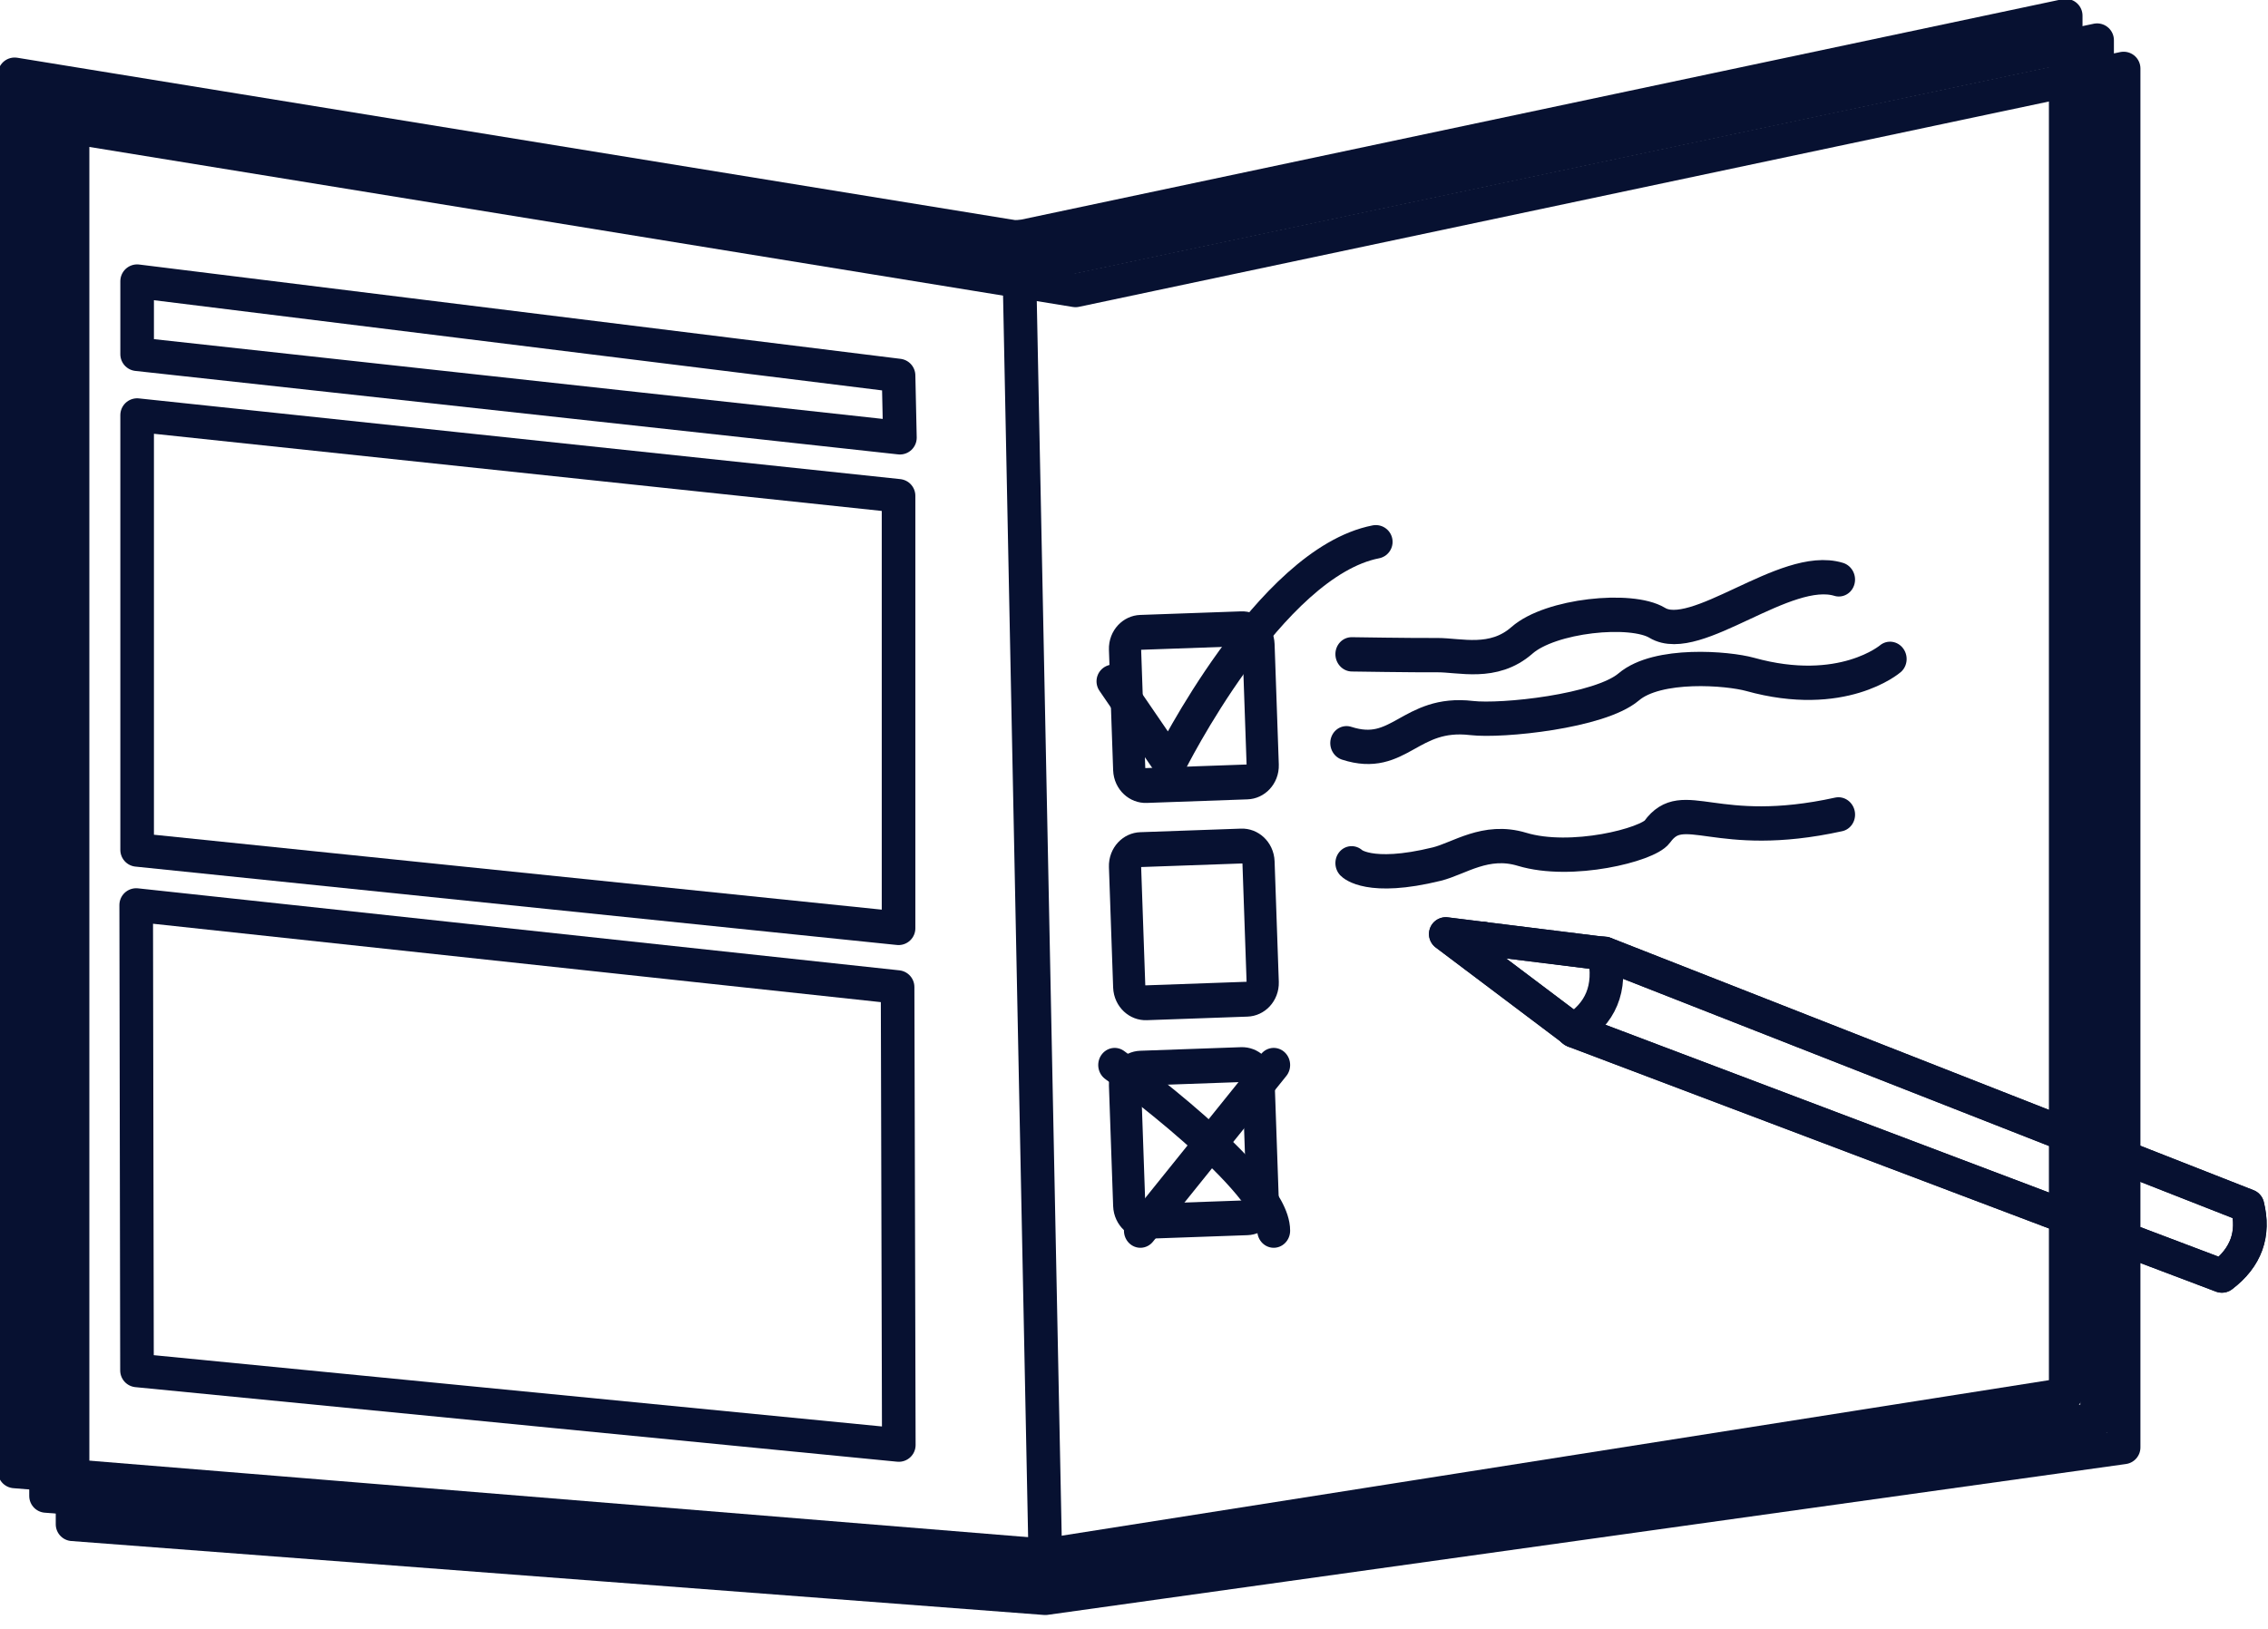 <?xml version="1.0" encoding="UTF-8" standalone="no"?>
<!DOCTYPE svg PUBLIC "-//W3C//DTD SVG 1.1//EN" "http://www.w3.org/Graphics/SVG/1.1/DTD/svg11.dtd">
<svg width="100%" height="100%" viewBox="0 0 135 97" version="1.1" xmlns="http://www.w3.org/2000/svg" xmlns:xlink="http://www.w3.org/1999/xlink" xml:space="preserve" xmlns:serif="http://www.serif.com/" style="fill-rule:evenodd;clip-rule:evenodd;stroke-linecap:round;stroke-linejoin:round;stroke-miterlimit:1.5;">
    <g transform="matrix(1,0,0,1,-433.869,-504.712)">
        <g transform="matrix(0.365,0,0,0.365,122.701,341.395)">
            <g transform="matrix(1,0,0,1,9.444,8.621)">
                <path d="M1013.54,699.511L854.903,687.45L854.903,459.568L1018.47,486.188L1189.39,450L1189.39,674.908L1013.54,699.511Z" style="fill:none;stroke:rgb(7,17,49);stroke-width:5.48px;"/>
            </g>
            <g transform="matrix(1,0,0,1,5.12,4)">
                <path d="M1017.86,700.327L854.903,687.45L854.903,459.568L1018.47,486.188L1189.39,450L1189.39,674.908L1017.86,700.327Z" style="fill:none;stroke:rgb(7,17,49);stroke-width:5.48px;"/>
            </g>
            <path d="M1022.89,701.143L854.903,687.45L854.903,459.568L1018.47,486.188L1189.39,450L1189.39,674.908L1022.89,701.143Z" style="fill:none;stroke:rgb(7,17,49);stroke-width:5.48px;"/>
            <path d="M1018.64,486.059L1022.98,701.143" style="fill:none;stroke:rgb(7,17,49);stroke-width:5.48px;"/>
            <g transform="matrix(0.625,0,0,0.625,300.709,227.18)">
                <g transform="matrix(4.665,1.12731e-17,1.12731e-17,4.665,-4452.3,-1662.08)">
                    <path d="M1224.53,484.086L1231.74,489.518L1267.94,503.212C1269.31,502.172 1269.76,500.858 1269.37,499.293L1233.46,485.195L1224.53,484.086Z" style="fill:none;stroke:rgb(7,17,49);stroke-width:1.88px;"/>
                </g>
                <g transform="matrix(4.665,1.12731e-17,1.12731e-17,4.665,-4452.3,-1662.08)">
                    <path d="M1224.53,484.086L1231.74,489.518L1267.94,503.212C1269.31,502.172 1269.76,500.858 1269.37,499.293L1233.46,485.195L1224.53,484.086Z" style="fill:none;stroke:rgb(7,17,49);stroke-width:1.88px;"/>
                </g>
                <path d="M1293.38,621.375C1300.44,617.038 1303.46,610.5 1301.44,601.211" style="fill:none;stroke:rgb(7,17,49);stroke-width:8.77px;"/>
                <path d="M1269.79,597.331C1270.21,599.576 1269.4,601.501 1267.62,601.718" style="fill:none;stroke:rgb(7,17,49);stroke-width:8.77px;"/>
            </g>
            <g transform="matrix(0.845,-0.03,0.032,0.915,-58.085,-64.236)">
                <path d="M1293.38,716.517C1293.38,714.909 1291.96,713.604 1290.22,713.604L1270.78,713.604C1269.04,713.604 1267.62,714.909 1267.62,716.517L1267.62,737.994C1267.62,739.601 1269.04,740.906 1270.78,740.906L1290.22,740.906C1291.96,740.906 1293.38,739.601 1293.38,737.994L1293.38,716.517Z" style="fill:none;stroke:rgb(7,17,49);stroke-width:6.21px;"/>
            </g>
            <g transform="matrix(1,0,0,1,0,23)">
                <path d="M874.879,492.152L874.879,563.071L999.05,575.855L999.05,505.319L874.879,492.152Z" style="fill:none;stroke:rgb(7,17,49);stroke-width:5.48px;"/>
            </g>
            <g transform="matrix(1,0,0,1,-1.13687e-13,6.149)">
                <path d="M874.879,487.162L874.879,499.071L999.272,512.687L999.05,502.546L874.879,487.162Z" style="fill:none;stroke:rgb(7,17,49);stroke-width:5.48px;"/>
            </g>
            <g transform="matrix(1,-0.005,0.005,1,-2.838,112.279)">
                <path d="M875.128,487.163L874.879,563.071L999.05,575.855L999.226,501.16L875.128,487.163Z" style="fill:none;stroke:rgb(7,17,49);stroke-width:5.48px;"/>
            </g>
            <g transform="matrix(0.845,-0.03,0.032,0.915,-58.085,-28.798)">
                <path d="M1293.38,716.517C1293.38,714.909 1291.96,713.604 1290.22,713.604L1270.78,713.604C1269.04,713.604 1267.62,714.909 1267.62,716.517L1267.62,737.994C1267.62,739.601 1269.04,740.906 1270.78,740.906L1290.22,740.906C1291.96,740.906 1293.38,739.601 1293.38,737.994L1293.38,716.517Z" style="fill:none;stroke:rgb(7,17,49);stroke-width:6.21px;"/>
            </g>
            <g transform="matrix(0.845,-0.03,0.032,0.915,-58.085,6.852)">
                <path d="M1293.38,716.517C1293.38,714.909 1291.96,713.604 1290.22,713.604L1270.78,713.604C1269.04,713.604 1267.62,714.909 1267.62,716.517L1267.62,737.994C1267.62,739.601 1269.04,740.906 1270.78,740.906L1290.22,740.906C1291.96,740.906 1293.38,739.601 1293.38,737.994L1293.38,716.517Z" style="fill:none;stroke:rgb(7,17,49);stroke-width:6.21px;"/>
            </g>
            <g transform="matrix(0.669,0,0,0.697,152.122,266.978)">
                <path d="M1318.64,508.152C1318.64,508.152 1357.41,535.027 1357.41,546.919" style="fill:none;stroke:rgb(7,17,49);stroke-width:8.01px;"/>
                <path d="M1357.41,508.152L1324.91,546.919" style="fill:none;stroke:rgb(7,17,49);stroke-width:8.01px;"/>
            </g>
            <g transform="matrix(0.989,-0.145,0.151,1.036,-217.937,565.043)">
                <path d="M1279.52,168.594C1279.52,168.594 1289.52,170.149 1293.22,170.635C1296.93,171.121 1302.12,173.501 1307.32,170.278C1312.51,167.055 1325.74,167.624 1329.57,170.635C1335.25,175.11 1351.66,164.318 1359.88,168.033" style="fill:none;stroke:rgb(7,17,49);stroke-width:5.35px;"/>
            </g>
            <g transform="matrix(0.989,-0.145,0.151,1.036,-217.937,599.126)">
                <path d="M1279.52,168.594C1279.52,168.594 1281.82,171.677 1293.22,170.635C1296.95,170.295 1301.71,167.762 1307.32,170.278C1314.94,173.698 1327.74,172.424 1329.57,170.635C1334.71,165.607 1338.61,173.454 1359.27,172.057" style="fill:none;stroke:rgb(7,17,49);stroke-width:5.35px;"/>
            </g>
            <g transform="matrix(-0.992,0.128,-0.133,-1.038,2443.48,569.029)">
                <path d="M1270.23,170.241C1270.23,170.241 1278.83,164.828 1293.22,170.635C1296.67,172.027 1307.91,174.339 1313.1,171.116C1318.29,167.893 1334.36,168.291 1339.16,169.44C1349.06,171.806 1351.66,164.318 1359.88,168.033" style="fill:none;stroke:rgb(7,17,49);stroke-width:5.35px;"/>
            </g>
            <g transform="matrix(1.764,0,0,1.764,-466.355,108.133)">
                <path d="M850.58,255.352L855.787,262.962C855.787,262.962 864.999,244.378 874.851,242.456" style="fill:none;stroke:rgb(7,17,49);stroke-width:3.1px;"/>
            </g>
        </g>
    </g>
</svg>
